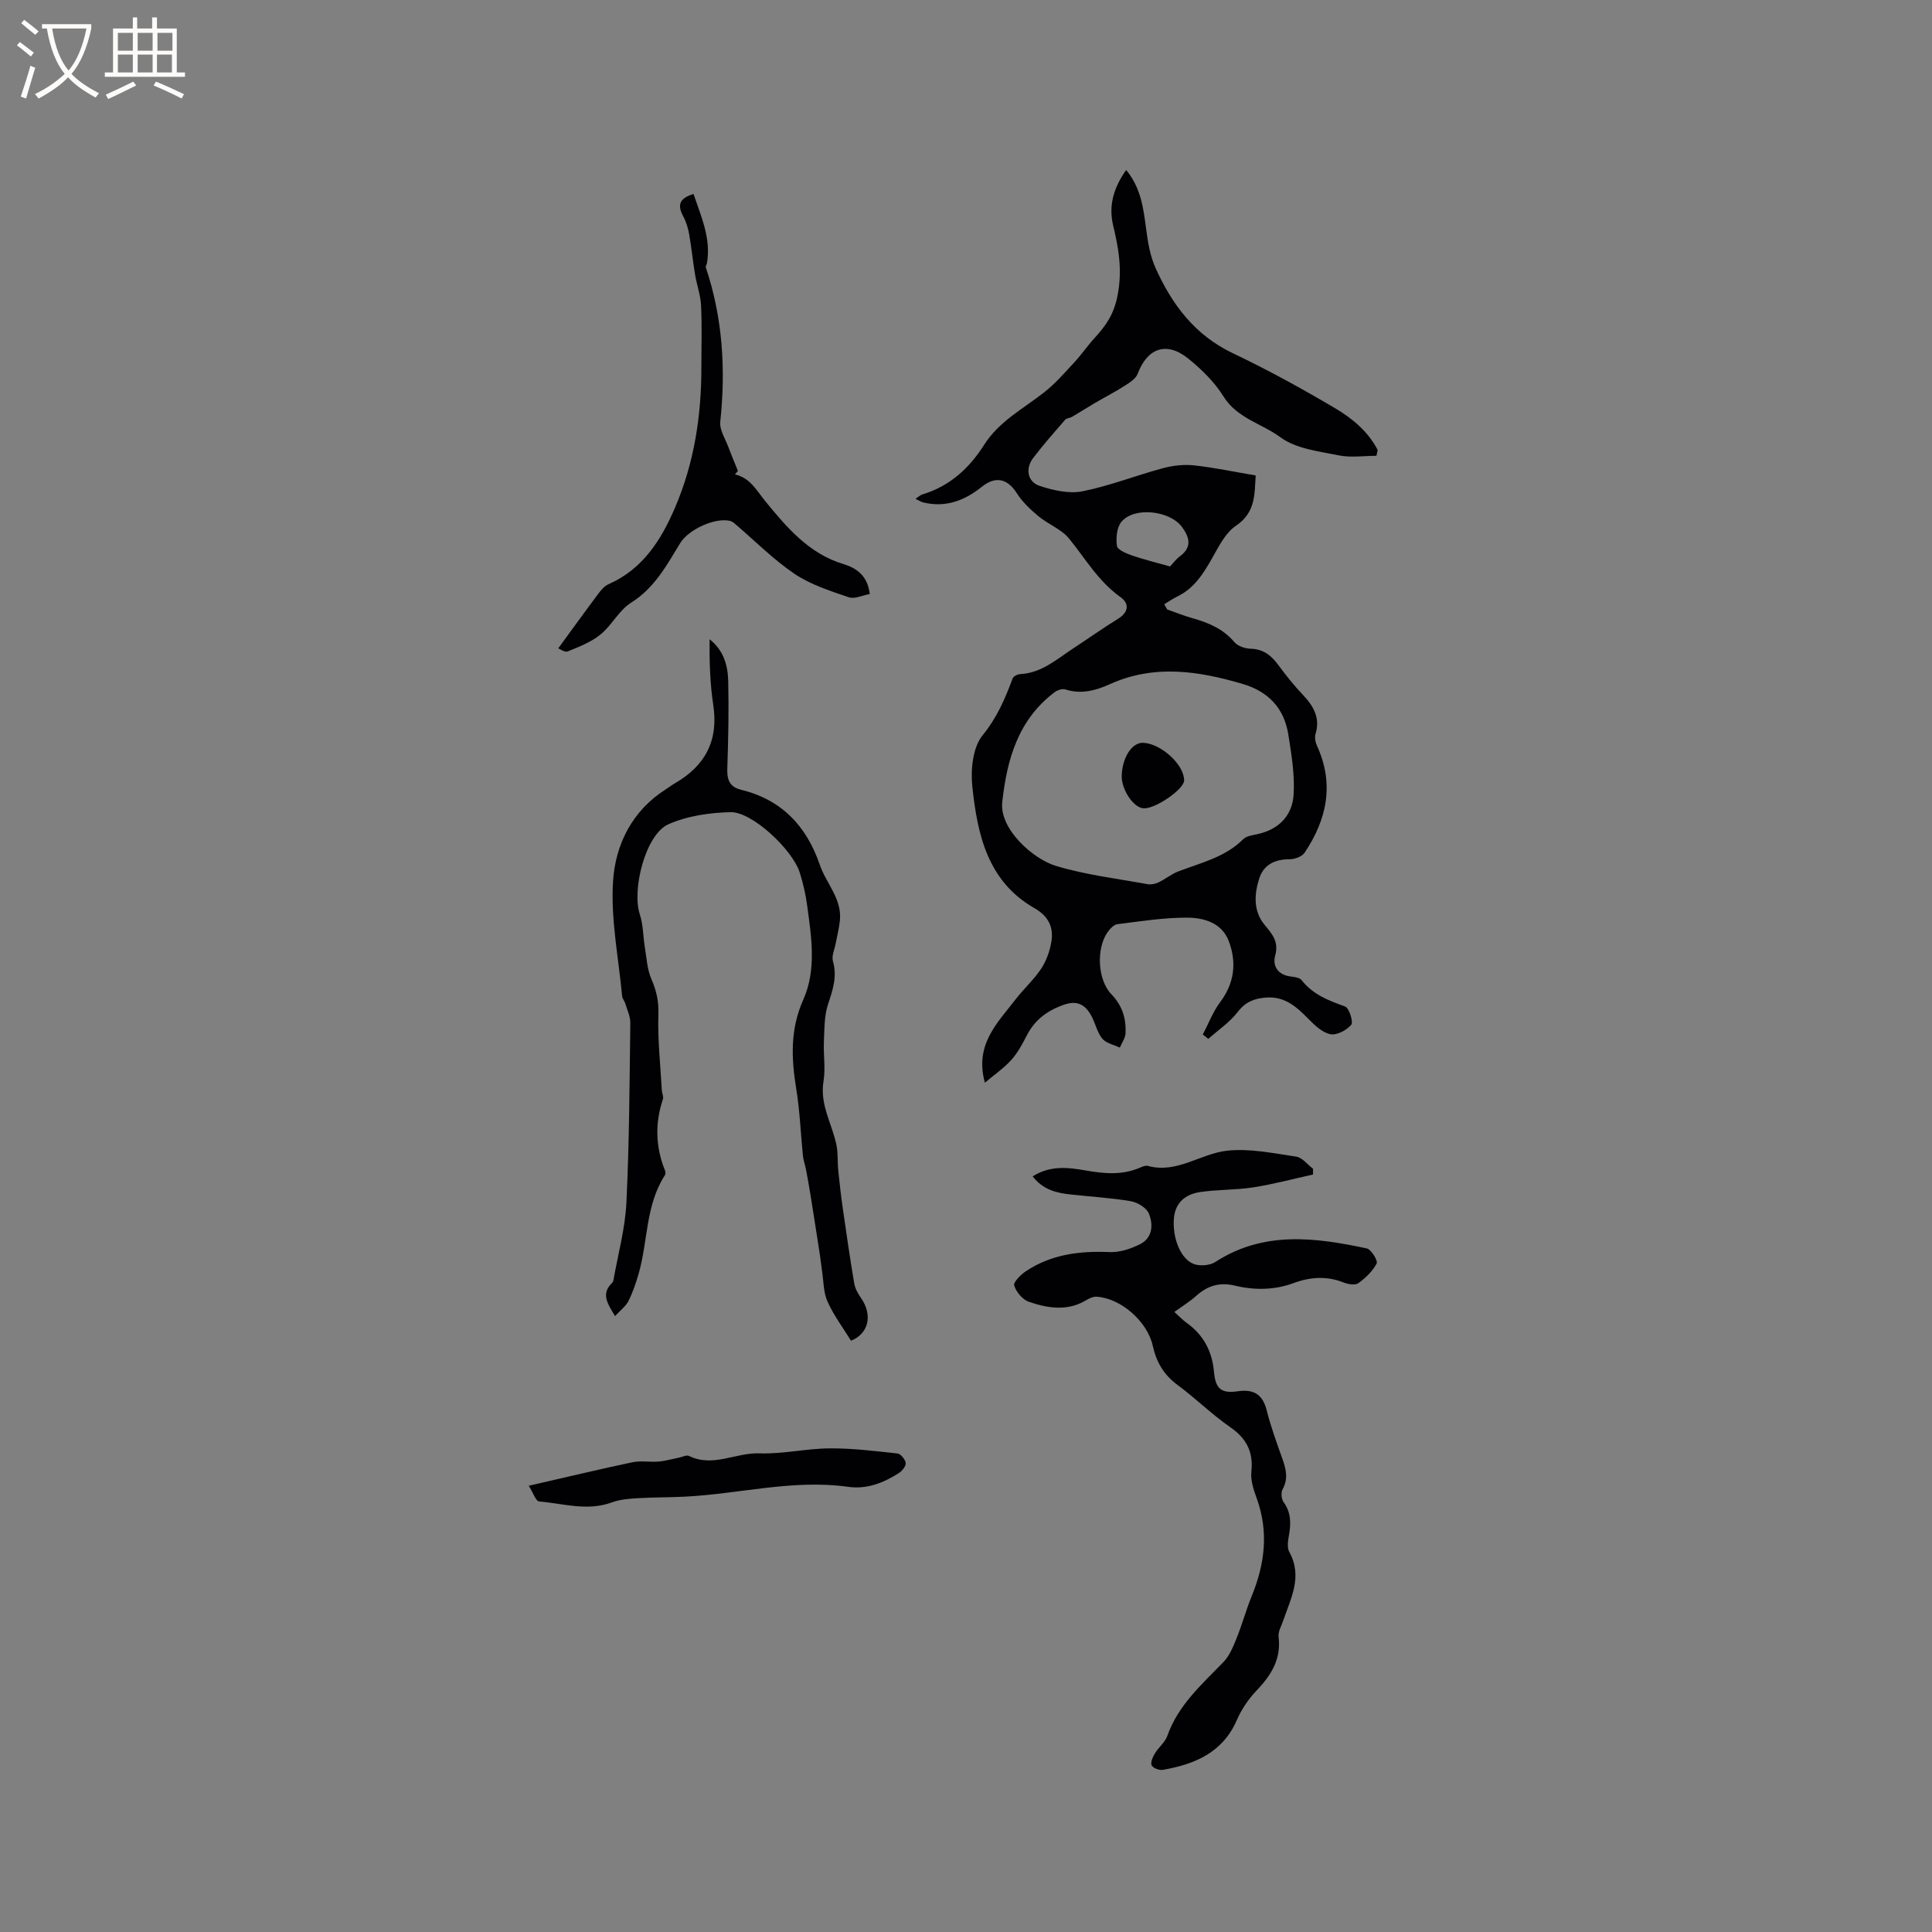 <svg enable-background="new 0 0 400 400" viewBox="0 0 400 400" xmlns="http://www.w3.org/2000/svg"><rect x="0" y="0" width="400" height="400" fill="#808080" stroke="none"/><g fill="#010103"><path d="m249.03 214.19c1.18-2.25 2.08-4.69 3.58-6.69 2.98-3.96 3.45-8.22 1.81-12.62-1.41-3.79-5.11-4.87-8.59-4.89-4.83-.02-9.66.75-14.48 1.35-.76.1-1.58 1-2.08 1.72-2.32 3.38-2.04 9.81.83 12.79 2.27 2.35 3.08 5.03 2.93 8.08-.05 1.01-.77 1.98-1.18 2.97-1.25-.6-2.86-.91-3.65-1.88-1.09-1.35-1.44-3.28-2.32-4.84-1.29-2.26-2.94-3.14-5.79-2.1-3.39 1.24-5.86 3.11-7.5 6.3-.92 1.78-1.9 3.62-3.23 5.09-1.55 1.71-3.51 3.05-5.45 4.69-2.19-7.9 2.62-12.39 6.37-17.27 1.68-2.18 3.78-4.06 5.29-6.34 1.06-1.6 1.76-3.59 2.09-5.49.53-3.05-.55-5.36-3.51-7.05-9.7-5.54-11.8-15.28-12.84-25.18-.37-3.5.09-8.1 2.13-10.6 2.98-3.66 4.66-7.58 6.22-11.78.16-.44 1-.85 1.55-.88 4.42-.23 7.56-3.07 10.98-5.32 3.1-2.03 6.13-4.19 9.28-6.13 2.26-1.39 2.36-3.19.51-4.5-4.55-3.23-7.24-7.93-10.63-12.1-1.6-1.97-4.33-2.96-6.35-4.64-1.66-1.39-3.32-2.94-4.47-4.75-1.91-3.01-4.37-3.66-7.26-1.34-3.57 2.86-7.48 4.35-12.1 3.24-.49-.12-.94-.43-1.62-.76.6-.39.99-.78 1.44-.91 5.66-1.71 9.71-5.43 12.79-10.3 3.07-4.83 8.04-7.41 12.35-10.79 2.29-1.79 4.24-4.03 6.23-6.18 1.51-1.62 2.77-3.48 4.26-5.11 2.35-2.57 4.01-4.88 4.77-8.86 1.01-5.25.21-9.69-.93-14.46-.96-4.07.06-7.73 2.7-11.46 3.1 3.73 3.59 8.04 4.16 12.39.35 2.66.82 5.43 1.9 7.84 3.4 7.59 8.14 13.95 16.03 17.7 7.24 3.45 14.29 7.32 21.19 11.4 3.55 2.1 6.83 4.83 8.79 8.63-.08.4-.17.81-.25 1.21-2.63 0-5.34.42-7.86-.1-4.13-.84-8.81-1.37-12.01-3.73-3.87-2.85-8.97-3.92-11.8-8.46-1.86-2.99-4.55-5.63-7.32-7.86-4.48-3.6-8.44-2.16-10.44 3.15-.39 1.04-1.67 1.85-2.71 2.51-1.98 1.27-4.09 2.35-6.12 3.54-1.6.94-3.16 1.94-4.76 2.88-.45.26-1.13.26-1.44.62-2.26 2.6-4.55 5.18-6.63 7.93-1.65 2.18-1.16 4.92 1.37 5.75 2.8.92 6.06 1.67 8.84 1.12 5.64-1.12 11.07-3.28 16.65-4.78 2.07-.56 4.35-.82 6.47-.59 4.18.45 8.3 1.34 12.76 2.09-.28 3.65.11 7.59-4.1 10.42-2.12 1.42-3.48 4.16-4.81 6.51-1.86 3.28-3.75 6.4-7.3 8.12-.94.46-1.82 1.07-2.72 1.61.2.36.41.72.61 1.09 1.74.61 3.46 1.3 5.23 1.8 3.31.93 6.33 2.19 8.66 4.94.7.83 2.2 1.35 3.34 1.38 2.62.06 4.27 1.34 5.73 3.32 1.57 2.13 3.23 4.22 5.05 6.14 2.22 2.35 3.73 4.77 2.7 8.18-.22.73-.04 1.73.3 2.46 3.63 7.92 2.05 15.24-2.57 22.14-.54.8-2.04 1.35-3.09 1.35-3-.01-5.35 1.09-6.27 3.9-1.07 3.27-1.29 6.8 1.05 9.64 1.62 1.96 3.02 3.51 2.22 6.41-.57 2.08.5 3.93 3.07 4.3.83.12 1.95.21 2.38.75 2.34 3.01 5.6 4.25 9.02 5.48.84.3 1.76 3.21 1.28 3.79-.95 1.13-2.99 2.21-4.32 1.95-1.67-.33-3.24-1.85-4.54-3.16-2.44-2.48-4.86-4.7-8.71-4.43-2.44.17-4.29.85-5.91 2.96-1.66 2.16-4.05 3.76-6.12 5.6-.35-.31-.74-.6-1.13-.9zm-41.52-48.16c-.65 5.55 6.32 11.81 11.12 13.25 6.14 1.85 12.62 2.62 18.96 3.78.72.13 1.6-.06 2.28-.38 1.39-.66 2.61-1.69 4.03-2.24 4.71-1.82 9.73-2.92 13.5-6.7.66-.66 1.91-.82 2.93-1.04 4.46-.96 7.24-3.88 7.5-8.19.26-4.12-.45-8.34-1.1-12.45-.86-5.4-4.1-8.87-9.39-10.44-9.19-2.71-18.34-4.13-27.55.03-2.89 1.31-5.94 2.15-9.21 1.09-.63-.2-1.66.13-2.23.57-7.54 5.68-9.87 13.88-10.84 22.72zm34.74-48.75c.48-.51 1.18-1.47 2.08-2.14 2.51-1.88 1.94-3.9.42-5.99-2.5-3.45-9.87-4.3-12.55-1.14-.99 1.16-1.18 3.39-.95 5.02.11.8 1.95 1.56 3.13 1.98 2.35.81 4.79 1.4 7.87 2.27z"/><path d="m213.8 243.55c3.73-2.35 7.45-1.83 11.08-1.2 3.83.67 7.55.98 11.22-.63.48-.21 1.09-.46 1.54-.33 6.04 1.65 10.93-2.56 16.42-3.15 4.68-.51 9.56.53 14.31 1.23 1.26.19 2.33 1.64 3.48 2.51v1.19c-4.12.91-8.21 2.01-12.37 2.66-3.64.57-7.4.43-11.05.98-2.92.44-5.09 2.11-5.38 5.38-.37 4.07 1.39 8.56 4.18 9.53 1.28.45 3.27.28 4.39-.44 9.99-6.48 20.65-5.09 31.35-2.81.92.2 2.35 2.53 2.05 3.11-.83 1.61-2.3 3.02-3.81 4.1-.66.47-2.14.2-3.07-.17-3.46-1.36-6.84-1.14-10.22.11-4 1.48-8.13 1.54-12.18.57-3.24-.78-5.73-.01-8.11 2.13-1.32 1.19-2.87 2.13-4.49 3.3.97.87 1.68 1.65 2.51 2.24 3.51 2.5 5.3 5.87 5.69 10.16.32 3.54 1.51 4.52 4.91 4.03 3.34-.48 5.17.63 6.01 3.96.85 3.38 2.06 6.68 3.23 9.97.76 2.14 1.28 4.15.06 6.36-.37.66-.26 2.01.19 2.63 1.59 2.19 1.56 4.48 1.11 6.96-.2 1.12-.4 2.53.1 3.42 2.8 5.09.28 9.59-1.29 14.22-.37 1.09-1.07 2.25-.94 3.3.58 4.7-1.6 8.05-4.66 11.25-1.64 1.72-3.04 3.83-3.99 6.01-2.95 6.76-8.72 9.14-15.32 10.3-.74.13-2.07-.38-2.32-.95-.27-.62.25-1.74.7-2.48.76-1.26 2.08-2.27 2.55-3.6 2.24-6.37 7.12-10.64 11.61-15.28 1.24-1.28 2-3.12 2.69-4.83 1.18-2.93 2.02-6 3.21-8.93 2.7-6.61 3.49-13.25 1.01-20.12-.64-1.76-1.31-3.73-1.12-5.51.44-4.13-.99-6.9-4.39-9.26-3.82-2.65-7.17-5.98-10.92-8.75-2.83-2.09-4.36-4.73-5.1-8.08-1.12-5.08-6.65-9.87-11.62-10.17-.68-.04-1.46.29-2.06.66-3.92 2.4-8.01 1.75-11.96.4-1.31-.44-2.63-2.03-3.05-3.38-.22-.68 1.37-2.26 2.44-2.97 5.25-3.49 11.12-4.22 17.32-3.95 2.08.09 4.36-.67 6.27-1.62 2.63-1.31 2.8-4.05 1.85-6.36-.49-1.19-2.34-2.31-3.73-2.55-4.06-.7-8.2-.92-12.3-1.38-3.03-.3-5.89-.97-8.03-3.77z"/><path d="m176.19 277.58c-1.65-2.68-3.58-5.24-4.86-8.1-.86-1.91-.81-4.23-1.14-6.37-.17-1.12-.27-2.25-.45-3.37-.64-4.14-1.28-8.28-1.95-12.42-.28-1.76-.6-3.51-.93-5.26-.18-.92-.53-1.82-.62-2.75-.47-4.59-.63-9.22-1.37-13.76-1.03-6.36-1.33-12.37 1.45-18.6 2.79-6.26 1.66-13.13.75-19.77-.3-2.19-.82-4.38-1.48-6.49-1.47-4.75-9.86-12.64-14.33-12.54-4.34.1-8.99.77-12.9 2.52-4.71 2.11-7.6 13.52-5.88 18.69.7 2.12.65 4.48 1.02 6.71s.48 4.61 1.36 6.63c1.04 2.38 1.54 4.55 1.45 7.23-.17 5.24.42 10.51.71 15.77.03.63.41 1.34.23 1.87-1.68 5.01-1.53 9.93.45 14.82.11.26.11.69-.03.91-4.04 6.22-3.5 13.65-5.45 20.41-.56 1.93-1.2 3.86-2.1 5.64-.56 1.11-1.68 1.93-2.78 3.13-1.58-2.61-2.96-4.61-.6-6.88.14-.14.23-.37.27-.57.94-5.34 2.42-10.65 2.68-16.03.6-12.38.65-24.79.81-37.2.02-1.36-.66-2.73-1.06-4.09-.15-.5-.59-.95-.63-1.44-.74-7.97-2.4-16-1.88-23.89.5-7.59 3.99-14.6 10.99-19.01.63-.4 1.21-.86 1.86-1.23 6.27-3.63 9.01-8.87 7.89-16.2-.68-4.46-.8-9.01-.76-13.59 2.91 2.27 3.78 5.41 3.86 8.64.14 6.02.02 12.06-.19 18.08-.08 2.32.42 3.84 2.85 4.44 8.39 2.06 13.54 7.47 16.3 15.54 1.31 3.84 4.58 6.99 4.17 11.45-.15 1.62-.58 3.22-.88 4.83-.23 1.23-.88 2.59-.57 3.67.91 3.19-.02 5.93-1.01 8.91-.81 2.42-.74 5.17-.86 7.79-.12 2.72.36 5.51-.08 8.16-.81 4.84 1.78 8.82 2.68 13.21.35 1.7.19 3.49.37 5.23.27 2.7.58 5.39.97 8.08.73 5.12 1.48 10.25 2.34 15.35.18 1.05.77 2.1 1.4 3 2.45 3.53 1.62 7.37-2.07 8.85z"/><path d="m152.16 98.22c3.24.76 4.46 3.34 6.36 5.64 4.36 5.31 8.96 10.78 16.09 12.92 2.68.81 5 2.36 5.47 6.2-1.47.26-3.12 1.1-4.35.68-3.86-1.32-7.9-2.61-11.23-4.85-4.42-2.99-8.24-6.87-12.33-10.36-.3-.26-.67-.52-1.04-.61-3.15-.73-8.6 1.82-10.29 4.59-2.8 4.58-5.31 9.3-10.18 12.35-2.5 1.57-3.99 4.68-6.34 6.59-1.94 1.58-4.43 2.54-6.78 3.5-.62.25-1.67-.54-1.96-.64 2.92-3.99 5.6-7.71 8.35-11.38.55-.73 1.23-1.53 2.03-1.88 7.1-3.12 10.9-9.12 13.78-15.83 3.99-9.28 5.49-19.08 5.47-29.14 0-4.24.14-8.49-.06-12.72-.1-2.17-.89-4.29-1.25-6.46-.46-2.77-.73-5.57-1.22-8.34-.23-1.27-.62-2.57-1.23-3.7-1.23-2.29-.85-3.74 2.14-4.61 1.6 4.74 3.65 9.2 2.78 14.31-.05.3-.32.64-.24.88 3.5 10.44 4.15 21.1 2.99 32-.17 1.65 1.04 3.47 1.68 5.19.62 1.67 1.32 3.3 1.98 4.95-.21.25-.41.48-.62.72z"/><path d="m109.47 307.61c7.88-1.8 14.66-3.43 21.49-4.87 1.73-.36 3.59.01 5.38-.14 1.42-.12 2.82-.53 4.23-.81.7-.14 1.57-.61 2.09-.35 4.95 2.43 9.68-.72 14.56-.54 4.82.18 9.67-1 14.51-1.03 4.7-.04 9.41.55 14.09 1.06.67.07 1.61 1.24 1.69 1.97.07.66-.74 1.66-1.42 2.09-3.18 2.02-6.59 3.39-10.49 2.84-11.42-1.6-22.55 1.48-33.84 2.04-3.28.16-6.57.12-9.84.32-1.77.11-3.62.26-5.26.87-5.06 1.86-10.04.23-15.03-.2-.7-.05-1.26-1.84-2.16-3.25z"/><path d="m232.24 160.56c.13-3.77 2.13-6.85 4.42-6.77 3.73.13 8.56 4.58 8.5 7.81-.04 1.8-5.88 5.84-8.34 5.76-2.11-.06-4.67-3.87-4.58-6.8z"/></g><path d="m6.4 11.7c-1-.8-1.9-1.6-2.9-2.3l.6-.7c.9.7 1.9 1.4 2.9 2.2zm-2.1 8.3c.7-2.1 1.4-4.2 2-6.4.2.1.6.3 1 .4-.7 2.3-1.3 4.4-1.9 6.4zm3-12.8c-1.1-.9-2.1-1.7-2.9-2.4l.6-.7c1 .8 2 1.5 3 2.4zm1.4-1.3v-.9h10.2v.9c-.9 4.2-2.3 7.3-4.1 9.4 1.3 1.4 3.2 2.7 5.7 4-.2.2-.4.5-.7.9-2.5-1.4-4.4-2.7-5.7-4.2-1.4 1.5-3.5 3-6.1 4.4 0 0 0 0-.1-.1-.3-.4-.5-.7-.7-.8 2.7-1.3 4.7-2.8 6.2-4.2-1.8-2.2-3-5.3-3.7-9.4zm9.2 0h-7.1c.6 3.8 1.7 6.7 3.4 8.7 1.7-2 2.9-4.8 3.7-8.7z" fill="#fcfbfa"/><path d="m31.6 3.6h.9v2.3h4.1v9.1h1.7v.9h-16.6v-.9h1.7v-9.1h4.1v-2.3h.9v2.3h3.1v-2.3zm-4 13.3.6.8c-1.9.9-3.8 1.9-5.8 2.8-.2-.3-.3-.6-.5-.9 2-.9 3.9-1.8 5.7-2.7zm-3.2-10.1v3.7h3.1v-3.7zm0 4.5v3.7h3.1v-3.7zm4.1-4.5v3.7h3.1v-3.7zm0 4.5v3.7h3.1v-3.7zm9.1 9.1c-2.1-1.1-4.1-2-5.8-2.7l.5-.8c2.2.9 4.1 1.8 5.8 2.6zm-1.9-13.6h-3.1v3.7h3.1zm-3.2 4.5v3.7h3.1v-3.7z" fill="#fcfbfa"/></svg>